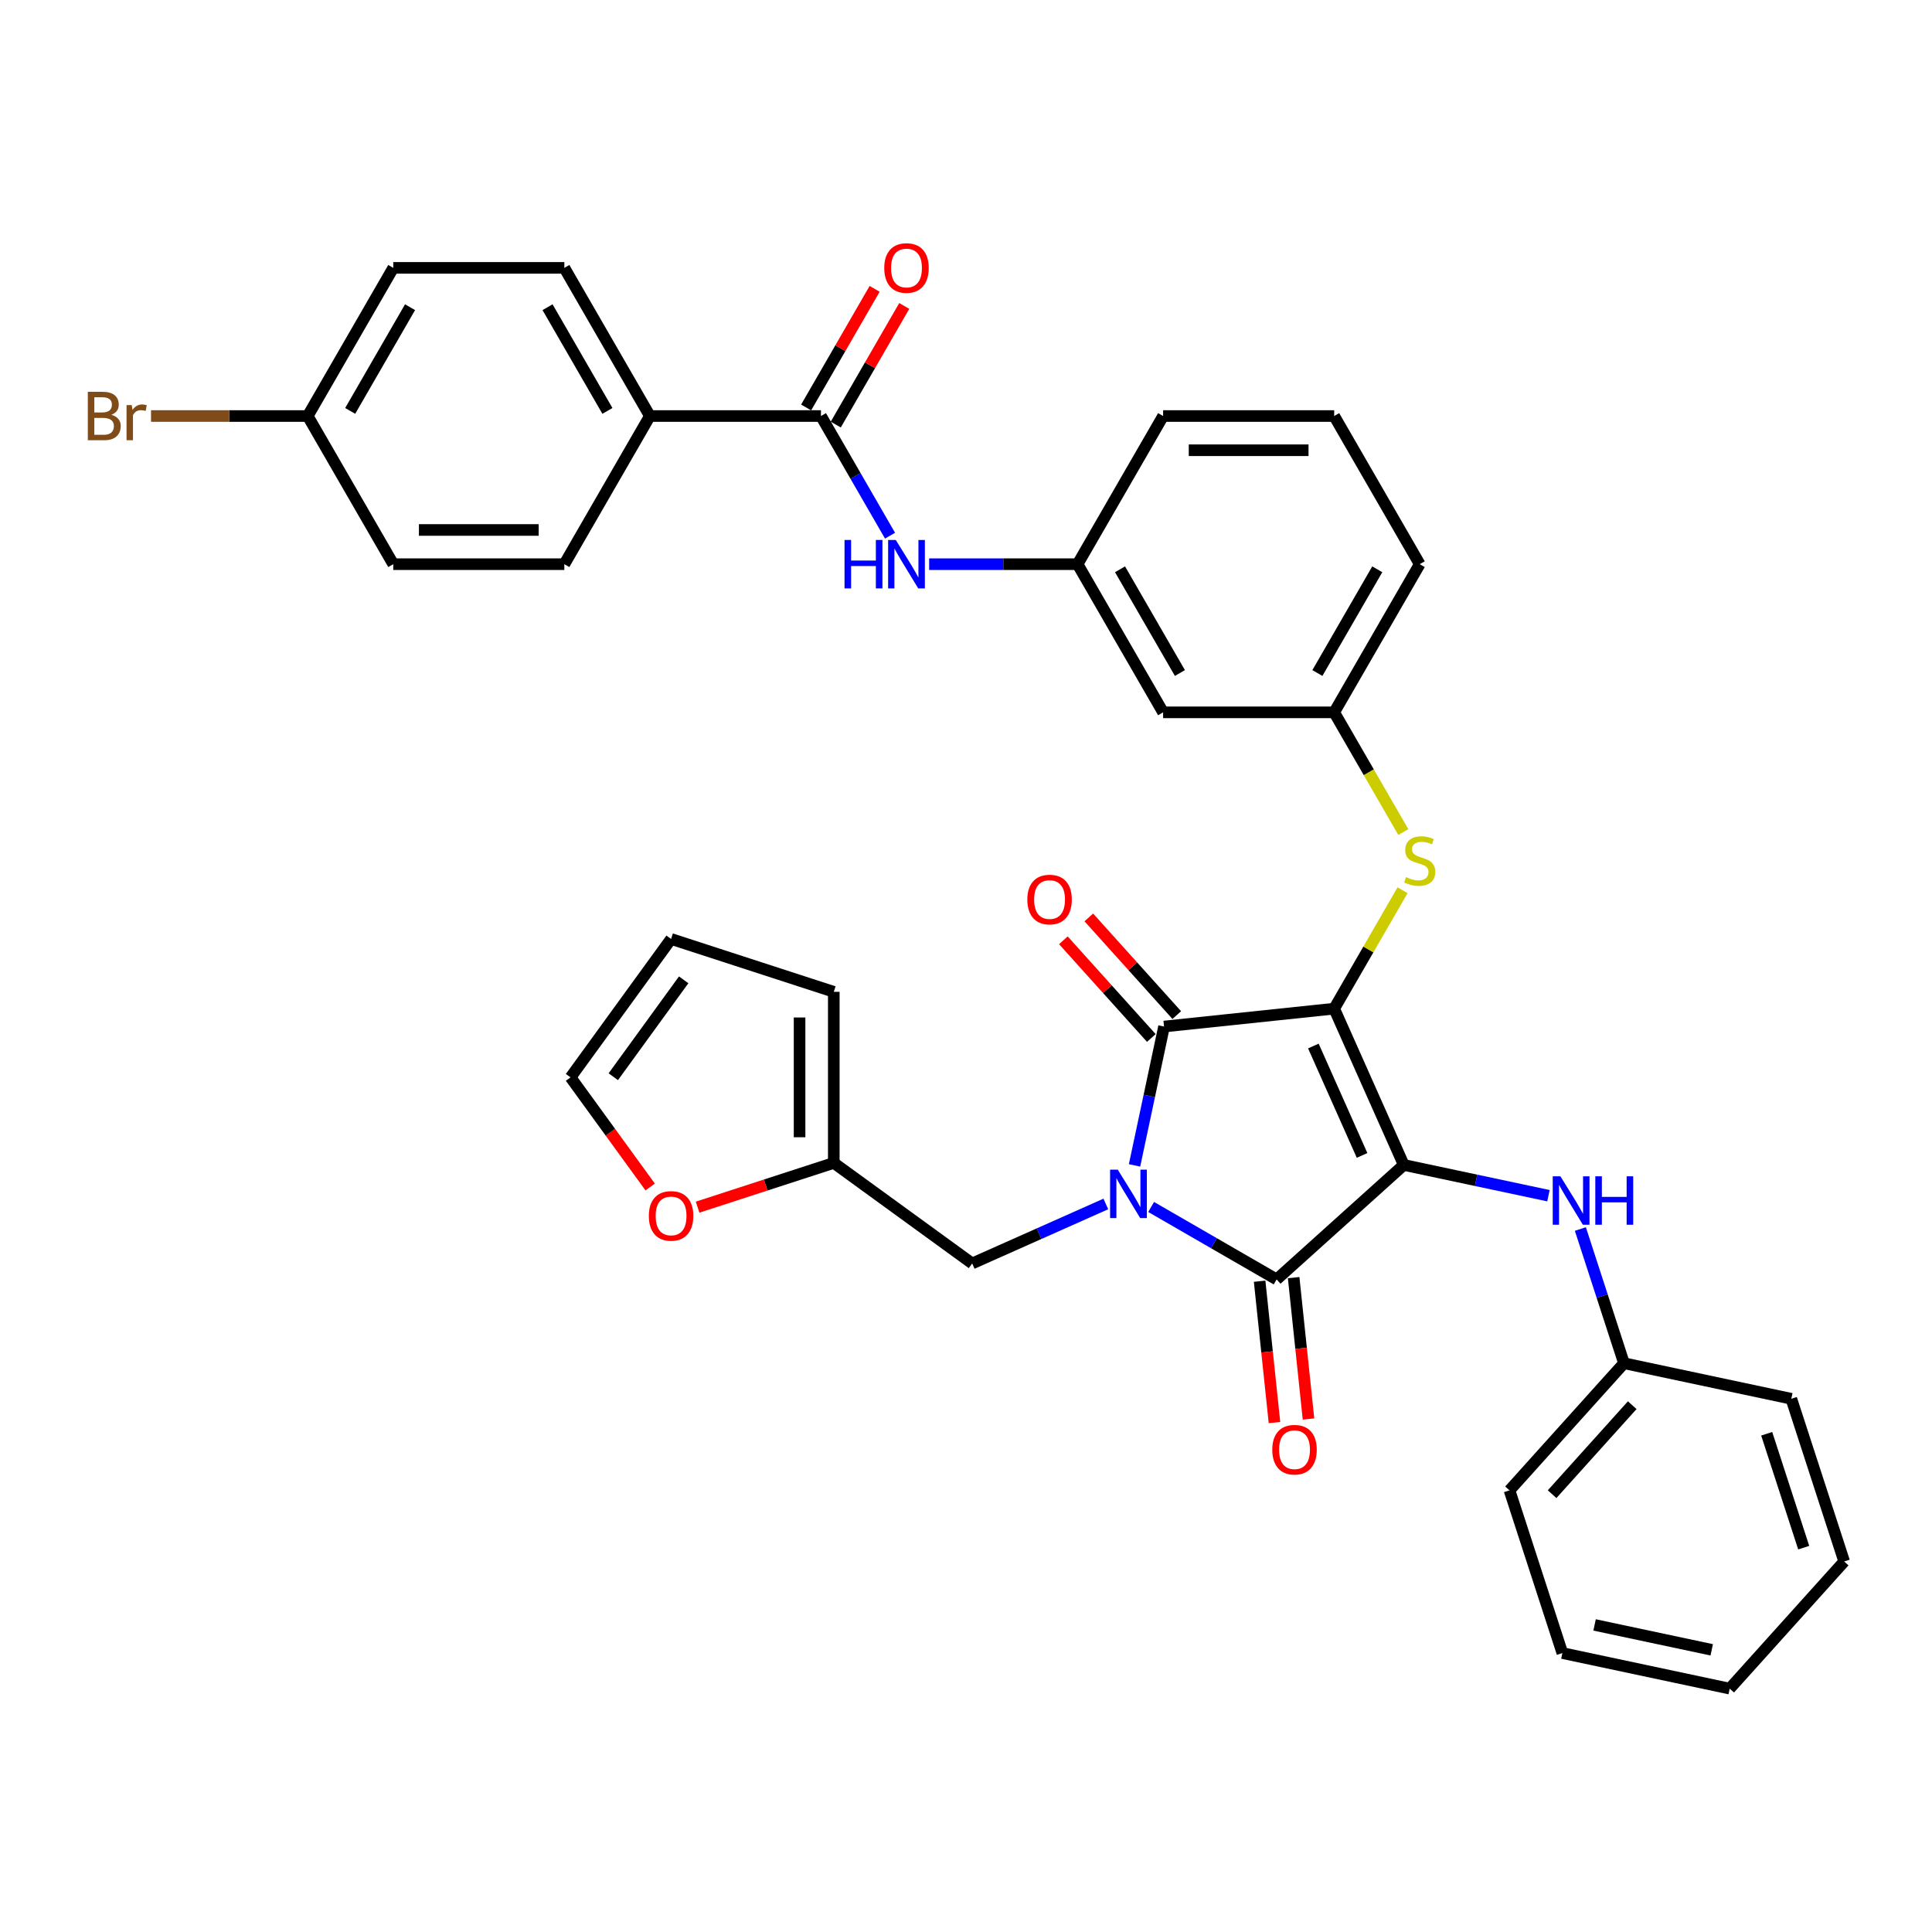 <?xml version='1.0' encoding='iso-8859-1'?>
<svg version='1.1' baseProfile='full'
              xmlns='http://www.w3.org/2000/svg'
                      xmlns:rdkit='http://www.rdkit.org/xml'
                      xmlns:xlink='http://www.w3.org/1999/xlink'
                  xml:space='preserve'
width='1000px' height='1000px' viewBox='0 0 1000 1000'>
<!-- END OF HEADER -->
<rect style='opacity:1.0;fill:#FFFFFF;stroke:none' width='1000' height='1000' x='0' y='0'> </rect>
<path class='bond-0' d='M 480.924,292.021 L 519.336,292.021' style='fill:none;fill-rule:evenodd;stroke:#0000FF;stroke-width:6px;stroke-linecap:butt;stroke-linejoin:miter;stroke-opacity:1' />
<path class='bond-0' d='M 519.336,292.021 L 557.749,292.021' style='fill:none;fill-rule:evenodd;stroke:#000000;stroke-width:6px;stroke-linecap:butt;stroke-linejoin:miter;stroke-opacity:1' />
<path class='bond-1' d='M 460.682,277.269 L 442.804,246.302' style='fill:none;fill-rule:evenodd;stroke:#0000FF;stroke-width:6px;stroke-linecap:butt;stroke-linejoin:miter;stroke-opacity:1' />
<path class='bond-1' d='M 442.804,246.302 L 424.925,215.335' style='fill:none;fill-rule:evenodd;stroke:#000000;stroke-width:6px;stroke-linecap:butt;stroke-linejoin:miter;stroke-opacity:1' />
<path class='bond-2' d='M 690.573,522.08 L 726.59,602.974' style='fill:none;fill-rule:evenodd;stroke:#000000;stroke-width:6px;stroke-linecap:butt;stroke-linejoin:miter;stroke-opacity:1' />
<path class='bond-2' d='M 679.797,541.417 L 705.009,598.043' style='fill:none;fill-rule:evenodd;stroke:#000000;stroke-width:6px;stroke-linecap:butt;stroke-linejoin:miter;stroke-opacity:1' />
<path class='bond-3' d='M 690.573,522.08 L 602.509,531.336' style='fill:none;fill-rule:evenodd;stroke:#000000;stroke-width:6px;stroke-linecap:butt;stroke-linejoin:miter;stroke-opacity:1' />
<path class='bond-4' d='M 690.573,522.08 L 708.268,491.432' style='fill:none;fill-rule:evenodd;stroke:#000000;stroke-width:6px;stroke-linecap:butt;stroke-linejoin:miter;stroke-opacity:1' />
<path class='bond-4' d='M 708.268,491.432 L 725.963,460.784' style='fill:none;fill-rule:evenodd;stroke:#CCCC00;stroke-width:6px;stroke-linecap:butt;stroke-linejoin:miter;stroke-opacity:1' />
<path class='bond-5' d='M 726.59,602.974 L 660.785,662.225' style='fill:none;fill-rule:evenodd;stroke:#000000;stroke-width:6px;stroke-linecap:butt;stroke-linejoin:miter;stroke-opacity:1' />
<path class='bond-6' d='M 726.59,602.974 L 764.035,610.933' style='fill:none;fill-rule:evenodd;stroke:#000000;stroke-width:6px;stroke-linecap:butt;stroke-linejoin:miter;stroke-opacity:1' />
<path class='bond-6' d='M 764.035,610.933 L 801.48,618.892' style='fill:none;fill-rule:evenodd;stroke:#0000FF;stroke-width:6px;stroke-linecap:butt;stroke-linejoin:miter;stroke-opacity:1' />
<path class='bond-7' d='M 660.785,662.225 L 628.304,643.472' style='fill:none;fill-rule:evenodd;stroke:#000000;stroke-width:6px;stroke-linecap:butt;stroke-linejoin:miter;stroke-opacity:1' />
<path class='bond-7' d='M 628.304,643.472 L 595.822,624.719' style='fill:none;fill-rule:evenodd;stroke:#0000FF;stroke-width:6px;stroke-linecap:butt;stroke-linejoin:miter;stroke-opacity:1' />
<path class='bond-8' d='M 651.978,663.151 L 655.823,699.736' style='fill:none;fill-rule:evenodd;stroke:#000000;stroke-width:6px;stroke-linecap:butt;stroke-linejoin:miter;stroke-opacity:1' />
<path class='bond-8' d='M 655.823,699.736 L 659.669,736.321' style='fill:none;fill-rule:evenodd;stroke:#FF0000;stroke-width:6px;stroke-linecap:butt;stroke-linejoin:miter;stroke-opacity:1' />
<path class='bond-8' d='M 669.591,661.299 L 673.436,697.885' style='fill:none;fill-rule:evenodd;stroke:#000000;stroke-width:6px;stroke-linecap:butt;stroke-linejoin:miter;stroke-opacity:1' />
<path class='bond-8' d='M 673.436,697.885 L 677.282,734.47' style='fill:none;fill-rule:evenodd;stroke:#FF0000;stroke-width:6px;stroke-linecap:butt;stroke-linejoin:miter;stroke-opacity:1' />
<path class='bond-9' d='M 572.375,623.17 L 537.789,638.568' style='fill:none;fill-rule:evenodd;stroke:#0000FF;stroke-width:6px;stroke-linecap:butt;stroke-linejoin:miter;stroke-opacity:1' />
<path class='bond-9' d='M 537.789,638.568 L 503.204,653.967' style='fill:none;fill-rule:evenodd;stroke:#000000;stroke-width:6px;stroke-linecap:butt;stroke-linejoin:miter;stroke-opacity:1' />
<path class='bond-10' d='M 587.234,603.198 L 594.872,567.267' style='fill:none;fill-rule:evenodd;stroke:#0000FF;stroke-width:6px;stroke-linecap:butt;stroke-linejoin:miter;stroke-opacity:1' />
<path class='bond-10' d='M 594.872,567.267 L 602.509,531.336' style='fill:none;fill-rule:evenodd;stroke:#000000;stroke-width:6px;stroke-linecap:butt;stroke-linejoin:miter;stroke-opacity:1' />
<path class='bond-11' d='M 609.089,525.411 L 586.326,500.13' style='fill:none;fill-rule:evenodd;stroke:#000000;stroke-width:6px;stroke-linecap:butt;stroke-linejoin:miter;stroke-opacity:1' />
<path class='bond-11' d='M 586.326,500.13 L 563.563,474.849' style='fill:none;fill-rule:evenodd;stroke:#FF0000;stroke-width:6px;stroke-linecap:butt;stroke-linejoin:miter;stroke-opacity:1' />
<path class='bond-11' d='M 595.928,537.261 L 573.165,511.98' style='fill:none;fill-rule:evenodd;stroke:#000000;stroke-width:6px;stroke-linecap:butt;stroke-linejoin:miter;stroke-opacity:1' />
<path class='bond-11' d='M 573.165,511.98 L 550.402,486.699' style='fill:none;fill-rule:evenodd;stroke:#FF0000;stroke-width:6px;stroke-linecap:butt;stroke-linejoin:miter;stroke-opacity:1' />
<path class='bond-12' d='M 817.998,636.137 L 829.283,670.868' style='fill:none;fill-rule:evenodd;stroke:#0000FF;stroke-width:6px;stroke-linecap:butt;stroke-linejoin:miter;stroke-opacity:1' />
<path class='bond-12' d='M 829.283,670.868 L 840.568,705.6' style='fill:none;fill-rule:evenodd;stroke:#000000;stroke-width:6px;stroke-linecap:butt;stroke-linejoin:miter;stroke-opacity:1' />
<path class='bond-13' d='M 726.351,430.677 L 708.462,399.692' style='fill:none;fill-rule:evenodd;stroke:#CCCC00;stroke-width:6px;stroke-linecap:butt;stroke-linejoin:miter;stroke-opacity:1' />
<path class='bond-13' d='M 708.462,399.692 L 690.573,368.708' style='fill:none;fill-rule:evenodd;stroke:#000000;stroke-width:6px;stroke-linecap:butt;stroke-linejoin:miter;stroke-opacity:1' />
<path class='bond-14' d='M 734.848,292.021 L 690.573,368.708' style='fill:none;fill-rule:evenodd;stroke:#000000;stroke-width:6px;stroke-linecap:butt;stroke-linejoin:miter;stroke-opacity:1' />
<path class='bond-14' d='M 712.87,294.669 L 681.877,348.35' style='fill:none;fill-rule:evenodd;stroke:#000000;stroke-width:6px;stroke-linecap:butt;stroke-linejoin:miter;stroke-opacity:1' />
<path class='bond-15' d='M 734.848,292.021 L 690.573,215.335' style='fill:none;fill-rule:evenodd;stroke:#000000;stroke-width:6px;stroke-linecap:butt;stroke-linejoin:miter;stroke-opacity:1' />
<path class='bond-16' d='M 557.749,292.021 L 602.024,215.335' style='fill:none;fill-rule:evenodd;stroke:#000000;stroke-width:6px;stroke-linecap:butt;stroke-linejoin:miter;stroke-opacity:1' />
<path class='bond-17' d='M 557.749,292.021 L 602.024,368.708' style='fill:none;fill-rule:evenodd;stroke:#000000;stroke-width:6px;stroke-linecap:butt;stroke-linejoin:miter;stroke-opacity:1' />
<path class='bond-17' d='M 579.728,294.669 L 610.72,348.35' style='fill:none;fill-rule:evenodd;stroke:#000000;stroke-width:6px;stroke-linecap:butt;stroke-linejoin:miter;stroke-opacity:1' />
<path class='bond-18' d='M 690.573,368.708 L 602.024,368.708' style='fill:none;fill-rule:evenodd;stroke:#000000;stroke-width:6px;stroke-linecap:butt;stroke-linejoin:miter;stroke-opacity:1' />
<path class='bond-19' d='M 840.568,705.6 L 781.316,771.405' style='fill:none;fill-rule:evenodd;stroke:#000000;stroke-width:6px;stroke-linecap:butt;stroke-linejoin:miter;stroke-opacity:1' />
<path class='bond-19' d='M 844.841,727.321 L 803.365,773.385' style='fill:none;fill-rule:evenodd;stroke:#000000;stroke-width:6px;stroke-linecap:butt;stroke-linejoin:miter;stroke-opacity:1' />
<path class='bond-20' d='M 840.568,705.6 L 927.182,724.01' style='fill:none;fill-rule:evenodd;stroke:#000000;stroke-width:6px;stroke-linecap:butt;stroke-linejoin:miter;stroke-opacity:1' />
<path class='bond-21' d='M 781.316,771.405 L 808.68,855.621' style='fill:none;fill-rule:evenodd;stroke:#000000;stroke-width:6px;stroke-linecap:butt;stroke-linejoin:miter;stroke-opacity:1' />
<path class='bond-22' d='M 927.182,724.01 L 954.545,808.226' style='fill:none;fill-rule:evenodd;stroke:#000000;stroke-width:6px;stroke-linecap:butt;stroke-linejoin:miter;stroke-opacity:1' />
<path class='bond-22' d='M 914.444,742.115 L 933.598,801.066' style='fill:none;fill-rule:evenodd;stroke:#000000;stroke-width:6px;stroke-linecap:butt;stroke-linejoin:miter;stroke-opacity:1' />
<path class='bond-23' d='M 431.566,601.919 L 396.321,613.37' style='fill:none;fill-rule:evenodd;stroke:#000000;stroke-width:6px;stroke-linecap:butt;stroke-linejoin:miter;stroke-opacity:1' />
<path class='bond-23' d='M 396.321,613.37 L 361.076,624.822' style='fill:none;fill-rule:evenodd;stroke:#FF0000;stroke-width:6px;stroke-linecap:butt;stroke-linejoin:miter;stroke-opacity:1' />
<path class='bond-24' d='M 431.566,601.919 L 431.566,513.369' style='fill:none;fill-rule:evenodd;stroke:#000000;stroke-width:6px;stroke-linecap:butt;stroke-linejoin:miter;stroke-opacity:1' />
<path class='bond-24' d='M 413.856,588.636 L 413.856,526.651' style='fill:none;fill-rule:evenodd;stroke:#000000;stroke-width:6px;stroke-linecap:butt;stroke-linejoin:miter;stroke-opacity:1' />
<path class='bond-25' d='M 431.566,601.919 L 503.204,653.967' style='fill:none;fill-rule:evenodd;stroke:#000000;stroke-width:6px;stroke-linecap:butt;stroke-linejoin:miter;stroke-opacity:1' />
<path class='bond-26' d='M 336.53,614.388 L 315.916,586.016' style='fill:none;fill-rule:evenodd;stroke:#FF0000;stroke-width:6px;stroke-linecap:butt;stroke-linejoin:miter;stroke-opacity:1' />
<path class='bond-26' d='M 315.916,586.016 L 295.303,557.644' style='fill:none;fill-rule:evenodd;stroke:#000000;stroke-width:6px;stroke-linecap:butt;stroke-linejoin:miter;stroke-opacity:1' />
<path class='bond-27' d='M 431.566,513.369 L 347.351,486.006' style='fill:none;fill-rule:evenodd;stroke:#000000;stroke-width:6px;stroke-linecap:butt;stroke-linejoin:miter;stroke-opacity:1' />
<path class='bond-28' d='M 295.303,557.644 L 347.351,486.006' style='fill:none;fill-rule:evenodd;stroke:#000000;stroke-width:6px;stroke-linecap:butt;stroke-linejoin:miter;stroke-opacity:1' />
<path class='bond-28' d='M 317.437,557.308 L 353.871,507.161' style='fill:none;fill-rule:evenodd;stroke:#000000;stroke-width:6px;stroke-linecap:butt;stroke-linejoin:miter;stroke-opacity:1' />
<path class='bond-29' d='M 808.68,855.621 L 895.294,874.031' style='fill:none;fill-rule:evenodd;stroke:#000000;stroke-width:6px;stroke-linecap:butt;stroke-linejoin:miter;stroke-opacity:1' />
<path class='bond-29' d='M 825.354,841.059 L 885.984,853.947' style='fill:none;fill-rule:evenodd;stroke:#000000;stroke-width:6px;stroke-linecap:butt;stroke-linejoin:miter;stroke-opacity:1' />
<path class='bond-30' d='M 954.545,808.226 L 895.294,874.031' style='fill:none;fill-rule:evenodd;stroke:#000000;stroke-width:6px;stroke-linecap:butt;stroke-linejoin:miter;stroke-opacity:1' />
<path class='bond-31' d='M 690.573,215.335 L 602.024,215.335' style='fill:none;fill-rule:evenodd;stroke:#000000;stroke-width:6px;stroke-linecap:butt;stroke-linejoin:miter;stroke-opacity:1' />
<path class='bond-31' d='M 677.291,233.045 L 615.306,233.045' style='fill:none;fill-rule:evenodd;stroke:#000000;stroke-width:6px;stroke-linecap:butt;stroke-linejoin:miter;stroke-opacity:1' />
<path class='bond-32' d='M 424.925,215.335 L 336.375,215.335' style='fill:none;fill-rule:evenodd;stroke:#000000;stroke-width:6px;stroke-linecap:butt;stroke-linejoin:miter;stroke-opacity:1' />
<path class='bond-33' d='M 432.593,219.763 L 450.319,189.061' style='fill:none;fill-rule:evenodd;stroke:#000000;stroke-width:6px;stroke-linecap:butt;stroke-linejoin:miter;stroke-opacity:1' />
<path class='bond-33' d='M 450.319,189.061 L 468.044,158.36' style='fill:none;fill-rule:evenodd;stroke:#FF0000;stroke-width:6px;stroke-linecap:butt;stroke-linejoin:miter;stroke-opacity:1' />
<path class='bond-33' d='M 417.256,210.908 L 434.982,180.206' style='fill:none;fill-rule:evenodd;stroke:#000000;stroke-width:6px;stroke-linecap:butt;stroke-linejoin:miter;stroke-opacity:1' />
<path class='bond-33' d='M 434.982,180.206 L 452.707,149.505' style='fill:none;fill-rule:evenodd;stroke:#FF0000;stroke-width:6px;stroke-linecap:butt;stroke-linejoin:miter;stroke-opacity:1' />
<path class='bond-34' d='M 336.375,215.335 L 292.1,138.649' style='fill:none;fill-rule:evenodd;stroke:#000000;stroke-width:6px;stroke-linecap:butt;stroke-linejoin:miter;stroke-opacity:1' />
<path class='bond-34' d='M 314.397,212.687 L 283.404,159.007' style='fill:none;fill-rule:evenodd;stroke:#000000;stroke-width:6px;stroke-linecap:butt;stroke-linejoin:miter;stroke-opacity:1' />
<path class='bond-35' d='M 336.375,215.335 L 292.1,292.021' style='fill:none;fill-rule:evenodd;stroke:#000000;stroke-width:6px;stroke-linecap:butt;stroke-linejoin:miter;stroke-opacity:1' />
<path class='bond-36' d='M 292.1,138.649 L 203.551,138.649' style='fill:none;fill-rule:evenodd;stroke:#000000;stroke-width:6px;stroke-linecap:butt;stroke-linejoin:miter;stroke-opacity:1' />
<path class='bond-37' d='M 292.1,292.021 L 203.551,292.021' style='fill:none;fill-rule:evenodd;stroke:#000000;stroke-width:6px;stroke-linecap:butt;stroke-linejoin:miter;stroke-opacity:1' />
<path class='bond-37' d='M 278.818,274.311 L 216.833,274.311' style='fill:none;fill-rule:evenodd;stroke:#000000;stroke-width:6px;stroke-linecap:butt;stroke-linejoin:miter;stroke-opacity:1' />
<path class='bond-38' d='M 159.276,215.335 L 203.551,292.021' style='fill:none;fill-rule:evenodd;stroke:#000000;stroke-width:6px;stroke-linecap:butt;stroke-linejoin:miter;stroke-opacity:1' />
<path class='bond-39' d='M 159.276,215.335 L 118.72,215.335' style='fill:none;fill-rule:evenodd;stroke:#000000;stroke-width:6px;stroke-linecap:butt;stroke-linejoin:miter;stroke-opacity:1' />
<path class='bond-39' d='M 118.72,215.335 L 78.165,215.335' style='fill:none;fill-rule:evenodd;stroke:#7F4C19;stroke-width:6px;stroke-linecap:butt;stroke-linejoin:miter;stroke-opacity:1' />
<path class='bond-40' d='M 159.276,215.335 L 203.551,138.649' style='fill:none;fill-rule:evenodd;stroke:#000000;stroke-width:6px;stroke-linecap:butt;stroke-linejoin:miter;stroke-opacity:1' />
<path class='bond-40' d='M 181.255,212.687 L 212.247,159.007' style='fill:none;fill-rule:evenodd;stroke:#000000;stroke-width:6px;stroke-linecap:butt;stroke-linejoin:miter;stroke-opacity:1' />
<path  class='atom-0' d='M 437.127 279.483
L 440.527 279.483
L 440.527 290.144
L 453.349 290.144
L 453.349 279.483
L 456.749 279.483
L 456.749 304.56
L 453.349 304.56
L 453.349 292.978
L 440.527 292.978
L 440.527 304.56
L 437.127 304.56
L 437.127 279.483
' fill='#0000FF'/>
<path  class='atom-0' d='M 463.656 279.483
L 471.874 292.765
Q 472.688 294.076, 473.999 296.449
Q 475.309 298.822, 475.38 298.964
L 475.38 279.483
L 478.71 279.483
L 478.71 304.56
L 475.274 304.56
L 466.455 290.038
Q 465.427 288.338, 464.329 286.39
Q 463.267 284.442, 462.948 283.839
L 462.948 304.56
L 459.689 304.56
L 459.689 279.483
L 463.656 279.483
' fill='#0000FF'/>
<path  class='atom-4' d='M 578.555 605.412
L 586.773 618.694
Q 587.587 620.005, 588.898 622.378
Q 590.208 624.751, 590.279 624.893
L 590.279 605.412
L 593.609 605.412
L 593.609 630.489
L 590.173 630.489
L 581.353 615.967
Q 580.326 614.267, 579.228 612.319
Q 578.166 610.37, 577.847 609.768
L 577.847 630.489
L 574.588 630.489
L 574.588 605.412
L 578.555 605.412
' fill='#0000FF'/>
<path  class='atom-6' d='M 807.661 608.846
L 815.878 622.128
Q 816.693 623.439, 818.004 625.812
Q 819.314 628.185, 819.385 628.327
L 819.385 608.846
L 822.715 608.846
L 822.715 633.923
L 819.279 633.923
L 810.459 619.401
Q 809.432 617.701, 808.334 615.753
Q 807.271 613.805, 806.953 613.202
L 806.953 633.923
L 803.694 633.923
L 803.694 608.846
L 807.661 608.846
' fill='#0000FF'/>
<path  class='atom-6' d='M 825.725 608.846
L 829.126 608.846
L 829.126 619.507
L 841.947 619.507
L 841.947 608.846
L 845.348 608.846
L 845.348 633.923
L 841.947 633.923
L 841.947 622.341
L 829.126 622.341
L 829.126 633.923
L 825.725 633.923
L 825.725 608.846
' fill='#0000FF'/>
<path  class='atom-7' d='M 727.764 454.001
Q 728.048 454.107, 729.216 454.603
Q 730.385 455.099, 731.66 455.417
Q 732.971 455.701, 734.246 455.701
Q 736.619 455.701, 738.001 454.567
Q 739.382 453.399, 739.382 451.38
Q 739.382 449.998, 738.674 449.148
Q 738.001 448.298, 736.938 447.838
Q 735.875 447.377, 734.104 446.846
Q 731.873 446.173, 730.527 445.535
Q 729.216 444.898, 728.26 443.552
Q 727.339 442.206, 727.339 439.939
Q 727.339 436.787, 729.464 434.839
Q 731.625 432.89, 735.875 432.89
Q 738.78 432.89, 742.074 434.272
L 741.259 436.999
Q 738.248 435.759, 735.982 435.759
Q 733.538 435.759, 732.192 436.787
Q 730.846 437.778, 730.881 439.514
Q 730.881 440.86, 731.554 441.675
Q 732.263 442.489, 733.254 442.95
Q 734.281 443.41, 735.982 443.941
Q 738.248 444.65, 739.594 445.358
Q 740.94 446.067, 741.897 447.519
Q 742.888 448.936, 742.888 451.38
Q 742.888 454.851, 740.551 456.728
Q 738.248 458.57, 734.388 458.57
Q 732.156 458.57, 730.456 458.074
Q 728.791 457.614, 726.808 456.799
L 727.764 454.001
' fill='#CCCC00'/>
<path  class='atom-8' d='M 531.746 465.601
Q 531.746 459.58, 534.722 456.215
Q 537.697 452.85, 543.258 452.85
Q 548.819 452.85, 551.794 456.215
Q 554.769 459.58, 554.769 465.601
Q 554.769 471.694, 551.759 475.165
Q 548.748 478.601, 543.258 478.601
Q 537.732 478.601, 534.722 475.165
Q 531.746 471.729, 531.746 465.601
M 543.258 475.767
Q 547.083 475.767, 549.137 473.217
Q 551.227 470.631, 551.227 465.601
Q 551.227 460.678, 549.137 458.199
Q 547.083 455.684, 543.258 455.684
Q 539.432 455.684, 537.343 458.163
Q 535.288 460.643, 535.288 465.601
Q 535.288 470.667, 537.343 473.217
Q 539.432 475.767, 543.258 475.767
' fill='#FF0000'/>
<path  class='atom-9' d='M 658.529 750.36
Q 658.529 744.339, 661.504 740.974
Q 664.48 737.609, 670.041 737.609
Q 675.601 737.609, 678.577 740.974
Q 681.552 744.339, 681.552 750.36
Q 681.552 756.453, 678.541 759.924
Q 675.531 763.359, 670.041 763.359
Q 664.515 763.359, 661.504 759.924
Q 658.529 756.488, 658.529 750.36
M 670.041 760.526
Q 673.866 760.526, 675.92 757.976
Q 678.01 755.39, 678.01 750.36
Q 678.01 745.437, 675.92 742.958
Q 673.866 740.443, 670.041 740.443
Q 666.215 740.443, 664.125 742.922
Q 662.071 745.402, 662.071 750.36
Q 662.071 755.425, 664.125 757.976
Q 666.215 760.526, 670.041 760.526
' fill='#FF0000'/>
<path  class='atom-17' d='M 335.839 629.353
Q 335.839 623.331, 338.815 619.966
Q 341.79 616.602, 347.351 616.602
Q 352.912 616.602, 355.887 619.966
Q 358.862 623.331, 358.862 629.353
Q 358.862 635.445, 355.851 638.916
Q 352.841 642.352, 347.351 642.352
Q 341.825 642.352, 338.815 638.916
Q 335.839 635.48, 335.839 629.353
M 347.351 639.518
Q 351.176 639.518, 353.23 636.968
Q 355.32 634.382, 355.32 629.353
Q 355.32 624.429, 353.23 621.95
Q 351.176 619.435, 347.351 619.435
Q 343.525 619.435, 341.436 621.915
Q 339.381 624.394, 339.381 629.353
Q 339.381 634.418, 341.436 636.968
Q 343.525 639.518, 347.351 639.518
' fill='#FF0000'/>
<path  class='atom-30' d='M 457.688 138.72
Q 457.688 132.699, 460.663 129.334
Q 463.639 125.969, 469.2 125.969
Q 474.76 125.969, 477.736 129.334
Q 480.711 132.699, 480.711 138.72
Q 480.711 144.812, 477.7 148.283
Q 474.69 151.719, 469.2 151.719
Q 463.674 151.719, 460.663 148.283
Q 457.688 144.848, 457.688 138.72
M 469.2 148.885
Q 473.025 148.885, 475.079 146.335
Q 477.169 143.75, 477.169 138.72
Q 477.169 133.797, 475.079 131.317
Q 473.025 128.802, 469.2 128.802
Q 465.374 128.802, 463.284 131.282
Q 461.23 133.761, 461.23 138.72
Q 461.23 143.785, 463.284 146.335
Q 465.374 148.885, 469.2 148.885
' fill='#FF0000'/>
<path  class='atom-36' d='M 57.639 214.698
Q 60.047 215.371, 61.252 216.858
Q 62.492 218.31, 62.492 220.471
Q 62.492 223.942, 60.26 225.926
Q 58.064 227.874, 53.885 227.874
L 45.455 227.874
L 45.455 202.797
L 52.857 202.797
Q 57.143 202.797, 59.304 204.532
Q 61.464 206.268, 61.464 209.456
Q 61.464 213.245, 57.639 214.698
M 48.819 205.63
L 48.819 213.493
L 52.857 213.493
Q 55.337 213.493, 56.612 212.502
Q 57.922 211.474, 57.922 209.456
Q 57.922 205.63, 52.857 205.63
L 48.819 205.63
M 53.885 225.04
Q 56.328 225.04, 57.639 223.871
Q 58.95 222.703, 58.95 220.471
Q 58.95 218.417, 57.497 217.39
Q 56.081 216.327, 53.353 216.327
L 48.819 216.327
L 48.819 225.04
L 53.885 225.04
' fill='#7F4C19'/>
<path  class='atom-36' d='M 68.194 209.668
L 68.584 212.183
Q 70.496 209.349, 73.613 209.349
Q 74.605 209.349, 75.951 209.703
L 75.42 212.679
Q 73.897 212.325, 73.047 212.325
Q 71.559 212.325, 70.567 212.927
Q 69.611 213.493, 68.832 214.875
L 68.832 227.874
L 65.502 227.874
L 65.502 209.668
L 68.194 209.668
' fill='#7F4C19'/>
</svg>
